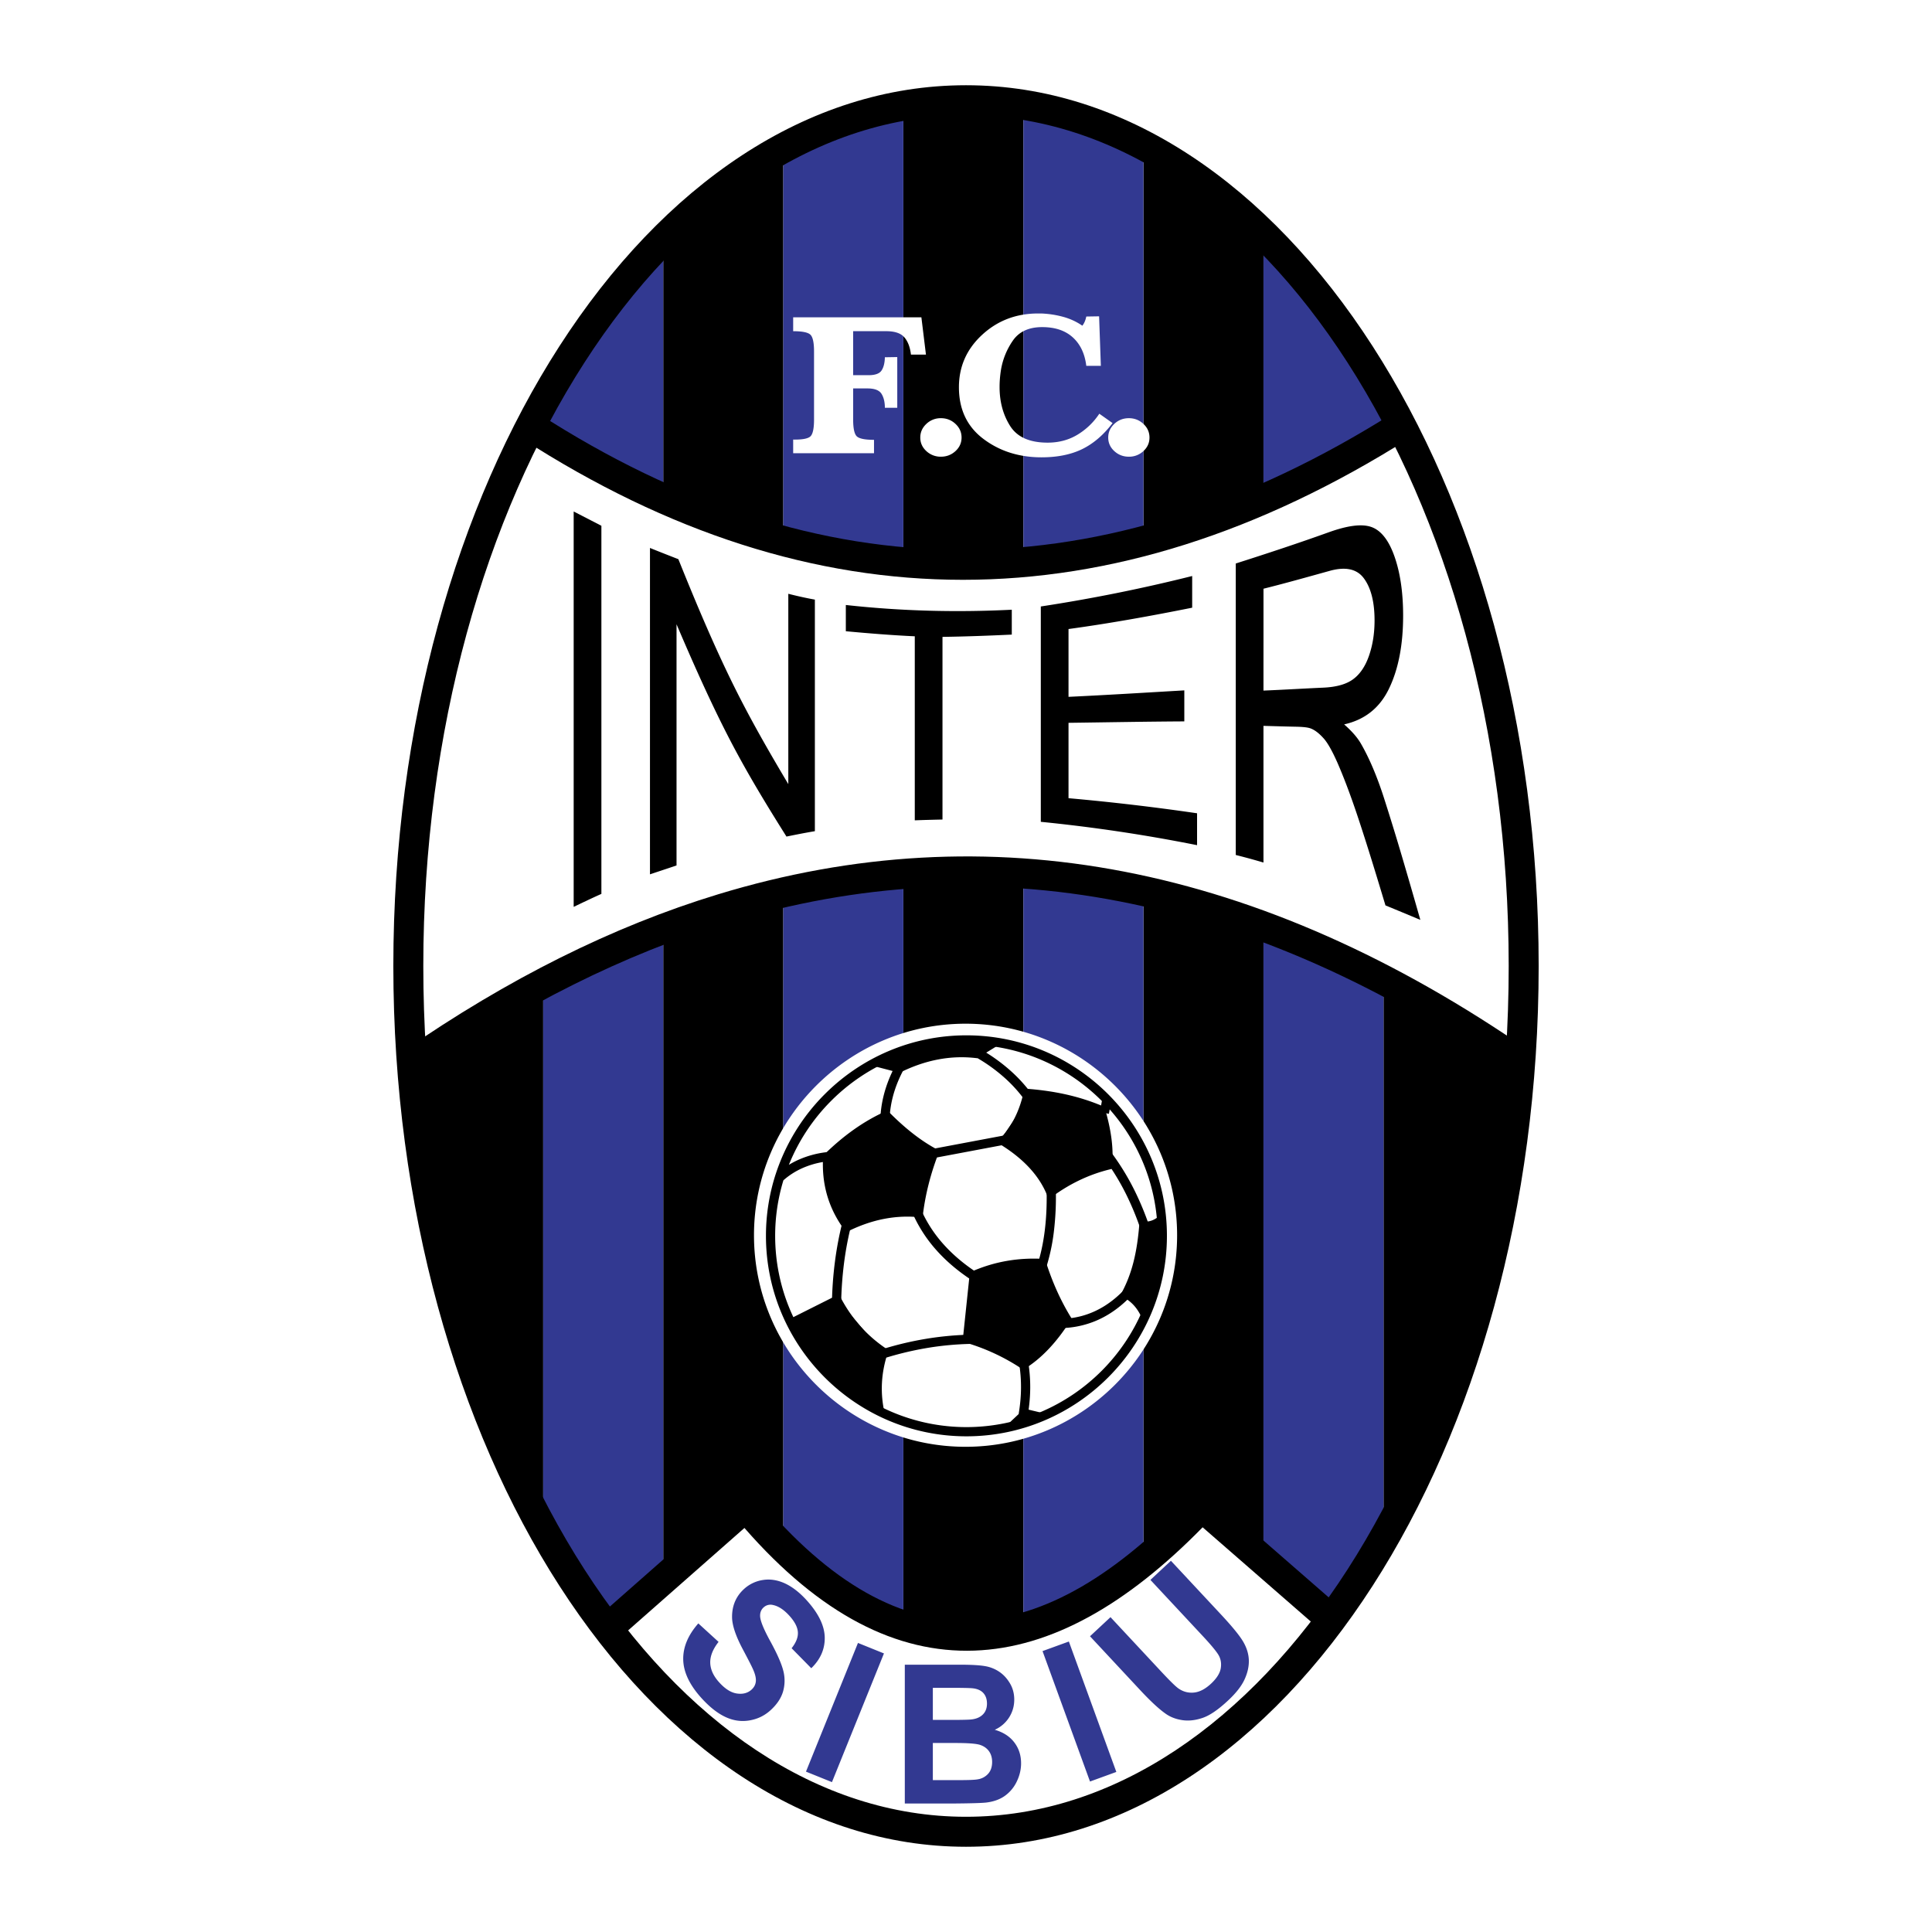 <svg xmlns="http://www.w3.org/2000/svg" width="2500" height="2500" viewBox="0 0 192.756 192.756"><path fill-rule="evenodd" clip-rule="evenodd" fill="#fff" d="M0 0h192.756v192.756H0V0z"/><path d="M41.127 97.023l13.067-6.743v61.579c-9.431-15.095-13.189-33.748-13.067-54.836zM66.171 23.93c3.225-4.216 7.459-6.205 11.978-9.125v163.573l-11.978-8.99V23.93zM90.126 10.275l6.026-.45 5.952.45v172.149l-5.952.449-6.026-.449V10.275zM114.08 14.32l11.979 9.439v146.079l-11.979 8.541V14.32zM138.035 94.776l14.094 6.949c-2.174 21.088-7.145 40.133-14.094 52.832V94.776z" fill-rule="evenodd" clip-rule="evenodd"/><path d="M54.194 40.839c3.266-6.572 7.42-12.252 11.978-17.529v145.63a62.764 62.764 0 0 1-11.978-17.08V40.839zM78.149 14.77c3.629-2.226 7.702-3.562 11.977-4.495v172.149l-11.977-3.596V14.77zM102.104 10.275c4.678.854 8.59 2.093 11.977 3.596v164.508l-11.977 4.494V10.275zM126.059 23.31c4.355 4.729 8.268 9.904 11.977 15.282v115.309c-3.588 5.799-7.742 10.787-11.977 15.938V23.31z" fill-rule="evenodd" clip-rule="evenodd" fill="#323991"/><path d="M52.854 42.659c28.537 18.001 57.583 18.573 87.193 0 9.156 19.714 13.209 40.455 11.652 62.321-36.832-23.933-73.666-23.933-110.498 0-1.564-22.597 1.968-43.489 11.653-62.321z" fill-rule="evenodd" clip-rule="evenodd" fill="#fff"/><path d="M57.236 90.478V70.759 51.031l2.765 1.425V89.184c-.925.413-1.849.856-2.765 1.294zm7.612-3.246V70.957 54.669c.941.384 1.883.75 2.833 1.121 1.823 4.536 3.597 8.72 5.476 12.523 1.766 3.574 3.662 6.842 5.493 9.919v-9.493-9.497c.88.224 1.761.422 2.65.582v23.104c-.95.156-1.892.346-2.834.536-1.831-2.913-3.729-6-5.493-9.366-1.881-3.59-3.653-7.545-5.475-11.815v24.064c-.888.3-1.769.59-2.65.885zm26.42-5.387v-9.181-9.181c-2.293-.105-4.586-.291-6.879-.505V60.36c5.519.611 11.038.75 16.557.472v2.482c-2.311.109-4.612.194-6.914.228v18.223c-.925.021-1.849.043-2.764.08zm12.574.148V71.257 60.508a163.228 163.228 0 0 0 15.102-3.039v3.161c-4.117.826-8.232 1.568-12.338 2.129v6.765c3.844-.181 7.697-.421 11.553-.645v3.094c-3.855.021-7.709.093-11.553.143v7.52a229.6 229.6 0 0 1 12.826 1.505v3.182a160.664 160.664 0 0 0-15.59-2.33zm19.451 3.309V70.768 56.221c3.088-.986 6.176-2.002 9.26-3.11 1.867-.67 3.281-.869 4.246-.54.973.332 1.758 1.319 2.328 2.947.59 1.677.863 3.667.863 5.905 0 2.892-.465 5.361-1.438 7.343-.945 1.921-2.441 3.057-4.447 3.507.732.641 1.297 1.27 1.666 1.906.814 1.404 1.592 3.211 2.301 5.412a259.144 259.144 0 0 1 1.814 5.897 741.084 741.084 0 0 1 1.822 6.289c-1.16-.485-2.32-.969-3.48-1.445-.924-3.061-1.824-6.032-2.764-8.848-.787-2.364-1.479-4.129-2.004-5.333-.52-1.182-.984-2.017-1.396-2.479-.416-.465-.832-.808-1.264-.982-.309-.125-.828-.173-1.543-.186-1.072-.021-2.137-.055-3.201-.084v13.636a64.29 64.29 0 0 0-2.763-.754zm2.764-16.402c1.98-.08 3.959-.203 5.938-.291 1.266-.055 2.264-.313 2.965-.812.721-.512 1.264-1.322 1.631-2.391.375-1.089.549-2.255.549-3.503 0-1.816-.346-3.237-1.072-4.211-.703-.944-1.848-1.168-3.4-.738-2.205.611-4.412 1.235-6.609 1.783v5.084c-.002 1.69-.002 3.389-.002 5.079z" fill-rule="evenodd" clip-rule="evenodd"/><path d="M92.382 35.38h-1.497c-.086-.746-.307-1.322-.661-1.729s-.958-.609-1.811-.609h-3.295v4.391h1.431c.708.014 1.171-.136 1.388-.447s.333-.759.347-1.342l1.236-.02v5.062h-1.236c0-.569-.112-1.033-.335-1.393-.224-.359-.69-.539-1.399-.539h-1.431v3.101c0 .864.115 1.419.347 1.664.231.24.81.363 1.734.363v1.338h-8.065v-1.362c.939.014 1.521-.101 1.745-.345.225-.244.336-.793.336-1.647v-6.81c0-.84-.112-1.386-.336-1.637-.224-.25-.806-.375-1.745-.375V31.66h12.792l.455 3.72zm1.494 10.185a2.074 2.074 0 0 1-1.453-.559c-.405-.373-.607-.823-.607-1.352 0-.528.202-.982.607-1.362a2.05 2.05 0 0 1 1.453-.569c.563 0 1.048.19 1.453.569.404.379.607.833.607 1.362 0 .529-.203.979-.607 1.352-.405.372-.89.559-1.453.559zm15.956-9.067h-1.453c-.145-1.206-.592-2.151-1.344-2.836-.752-.684-1.771-1.026-3.059-1.026-1.328 0-2.305.451-2.926 1.352a7.18 7.18 0 0 0-1.193 2.978c-.043.285-.076.566-.098.844s-.031.546-.031.804c0 1.477.35 2.771 1.051 3.882s1.947 1.667 3.74 1.667c1.113 0 2.107-.264 2.98-.792a6.86 6.86 0 0 0 2.18-2.094l1.322.935c-.91 1.193-1.926 2.06-3.045 2.603-1.121.542-2.469.812-4.045.812-2.24 0-4.174-.613-5.799-1.839-1.627-1.227-2.44-2.944-2.44-5.153 0-2.06.77-3.802 2.309-5.225 1.539-1.423 3.4-2.134 5.584-2.134h.303a9.67 9.67 0 0 1 2.168.325c.709.19 1.359.488 1.951.895.102-.136.186-.281.25-.438a2.4 2.4 0 0 0 .141-.478l1.279-.021.175 4.939zm2.795 9.067c-.564 0-1.049-.187-1.453-.559s-.607-.823-.607-1.352c0-.528.203-.982.607-1.362s.889-.569 1.453-.569c.562 0 1.047.19 1.451.569.406.379.607.833.607 1.362 0 .529-.201.979-.607 1.352a2.07 2.07 0 0 1-1.451.559zM96.333 102.135c11.625 0 21.107 9.48 21.107 21.107 0 11.625-9.482 21.105-21.107 21.105s-21.107-9.48-21.107-21.105c-.001-11.627 9.482-21.107 21.107-21.107zM74.455 150.631c15.464 16.852 29.917 17.086 45.459 0l13.055 11c-24.322 27.461-48.334 27.773-72.035.938l13.521-11.938z" fill-rule="evenodd" clip-rule="evenodd" fill="#fff"/><path d="M69.672 161.967l2.02 1.844c-.573.732-.849 1.428-.831 2.088.018.656.308 1.301.878 1.934.602.67 1.198 1.047 1.788 1.129.589.086 1.072-.043 1.451-.383.244-.221.386-.479.426-.775.045-.297-.03-.68-.227-1.148-.132-.32-.484-1.01-1.047-2.068-.728-1.363-1.091-2.449-1.092-3.26-.004-1.143.401-2.08 1.216-2.814a3.576 3.576 0 0 1 1.873-.879c.722-.111 1.456.004 2.198.346.742.348 1.468.914 2.18 1.705 1.165 1.293 1.756 2.518 1.78 3.682.019 1.162-.428 2.186-1.344 3.07l-1.962-1.994c.45-.566.658-1.102.625-1.6-.031-.502-.311-1.045-.837-1.629-.543-.604-1.093-.969-1.648-1.084a1.01 1.01 0 0 0-.936.242c-.244.221-.359.512-.347.873.015.459.358 1.305 1.032 2.529.671 1.227 1.097 2.195 1.279 2.908a3.92 3.92 0 0 1-.022 2.082c-.197.672-.621 1.301-1.27 1.885-.59.531-1.29.867-2.098 1-.811.135-1.61.018-2.399-.355-.791-.373-1.589-1.01-2.394-1.902-1.171-1.301-1.771-2.57-1.798-3.809s.477-2.447 1.506-3.617zm10.74 14.789l5.188-12.84 2.592 1.047-5.188 12.84-2.592-1.047zm9.859-10.668h5.536c1.097 0 1.916.047 2.455.139a3.591 3.591 0 0 1 1.443.572c.426.289.777.674 1.061 1.156.285.48.426 1.023.426 1.619 0 .648-.174 1.244-.521 1.787a3.29 3.29 0 0 1-1.422 1.219c.842.244 1.492.664 1.943 1.254.455.594.682 1.289.682 2.09 0 .627-.146 1.24-.439 1.838a3.711 3.711 0 0 1-1.199 1.424c-.506.355-1.131.574-1.877.658-.465.049-1.589.08-3.372.094h-4.714v-13.85h-.002zm2.799 2.307v3.201h1.832c1.09 0 1.767-.016 2.032-.049.477-.055.854-.219 1.127-.492.275-.273.41-.637.41-1.084 0-.428-.115-.777-.352-1.045-.238-.268-.59-.428-1.055-.482-.277-.033-1.073-.049-2.389-.049H93.07zm0 5.505v3.703h2.586c1.009 0 1.647-.025 1.918-.084a1.737 1.737 0 0 0 1.016-.553c.262-.293.395-.686.395-1.176 0-.416-.104-.768-.305-1.059-.203-.289-.492-.502-.873-.635s-1.209-.197-2.479-.197H93.07v.001zm15.68 3.844l-4.736-13.014 2.627-.955 4.736 13.012-2.627.957zm0-14.494l2.045-1.906 5.113 5.486c.812.869 1.365 1.412 1.656 1.621.473.334.994.471 1.555.416.564-.055 1.131-.352 1.703-.883.58-.541.908-1.068.98-1.58.074-.512-.021-.969-.283-1.369-.262-.402-.768-1.002-1.516-1.805l-5.225-5.602 2.045-1.908 4.961 5.32c1.135 1.217 1.881 2.127 2.238 2.732s.549 1.217.574 1.84c.023.621-.117 1.27-.422 1.936-.305.67-.861 1.379-1.664 2.125-.967.902-1.803 1.475-2.512 1.717s-1.373.32-1.996.234c-.621-.086-1.162-.283-1.619-.588-.676-.455-1.539-1.25-2.598-2.383l-5.035-5.403z" fill-rule="evenodd" clip-rule="evenodd" fill="#323991"/><path d="M96.378 8.504c15.864 0 30.215 9.964 40.569 26.038 10.227 15.877 16.566 37.758 16.566 61.835v.002c0 24.076-6.34 45.959-16.566 61.836-10.354 16.072-24.705 26.037-40.568 26.037h-.001c-15.864 0-30.215-9.965-40.568-26.037-10.227-15.877-16.567-37.758-16.567-61.835v-.003c0-24.077 6.34-45.958 16.568-61.835C66.163 18.469 80.513 8.504 96.378 8.504zm0 2.992c-14.782 0-28.251 9.437-38.057 24.659-9.93 15.418-16.088 36.725-16.088 60.222v.003c0 23.497 6.157 44.804 16.088 60.222 9.805 15.221 23.274 24.658 38.056 24.658h.001c14.781 0 28.25-9.436 38.055-24.658 9.932-15.418 16.09-36.725 16.09-60.223v-.002c-.002-23.498-6.158-44.804-16.09-60.222-9.804-15.222-23.273-24.659-38.055-24.659z"/><path fill-rule="evenodd" clip-rule="evenodd" d="M138.15 39.388l-.144 4.496 2.023-1.161-1.879-3.335zM54.059 40.548l.145 2.756-1.301-.581 1.156-2.175z"/><path d="M53.709 41.255c14.062 9.067 28.184 13.601 42.365 13.601 14.189 0 28.476-4.536 42.863-13.606l1.588 2.524c-14.879 9.382-29.697 14.073-44.451 14.074-14.761 0-29.421-4.693-43.979-14.08l1.614-2.513zM40.222 104.883l.003.002c5.233-3.623 10.457-6.734 15.669-9.334 5.246-2.616 10.493-4.724 15.742-6.323 27.04-8.241 54.053-3.017 81.036 15.673l-1.695 2.453C124.789 89.215 98.631 84.126 72.5 92.09c-5.09 1.551-10.181 3.597-15.273 6.136-5.12 2.553-10.229 5.596-15.327 9.127l-.018.018-.854-1.279-.822-1.191c.006-.006.013-.01.019-.014l-.003-.004zM59.655 161.336l13.786-12.141 1.156-1.018.982 1.182c7.257 8.729 14.429 12.582 21.532 12.33 7.158-.252 14.396-4.643 21.701-12.395l.986-1.047 1.082.941 12.818 11.17-1.963 2.256-11.748-10.236c-7.527 7.686-15.113 12.031-22.773 12.303-7.715.273-15.366-3.561-22.941-12.236L61.63 163.58l-1.975-2.244z"/><path d="M102.205 140.541l-1.936 1.822a23.066 23.066 0 0 0 4.475-1.215l-2.539-.607zM92.046 121.48c-2.54-.322-5.079.162-7.619 1.457-1.733-2.225-2.499-4.773-2.298-7.648 1.98-1.967 4.107-3.494 6.409-4.492 1.592 1.619 3.286 3.037 5.2 4.008-.886 2.224-1.45 4.451-1.692 6.675zM102.205 108.611c-.443 2.268-1.371 4.049-2.783 5.344 2.701 1.578 4.436 3.479 5.201 5.705 1.934-1.498 4.031-2.51 6.289-3.035.242-1.74 0-3.805-.727-6.191-2.66-1.155-5.32-1.639-7.98-1.823zM86.967 106.307l2.781.727c2.58-1.295 5.16-1.779 7.74-1.455l2.176-1.336c-4.393-.932-8.626-.243-12.697 2.064zM83.702 129.129l-4.837 2.428c1.774 4.402 5.079 7.457 9.433 9.592-.524-2.145-.404-4.289.363-6.434-2.138-1.377-3.791-3.238-4.959-5.586zM96.762 126.945l-.726 6.92a20.563 20.563 0 0 1 6.047 2.791c1.773-1.051 3.385-2.752 4.838-5.1-1.051-1.699-1.938-3.602-2.662-5.947-2.499-.162-4.997.203-7.497 1.336zM115.869 121.117c-.725.729-1.33.85-2.176.729-.221 3.055-.746 5.32-1.936 7.406 1.371.646 1.895 1.576 2.299 2.549a28.563 28.563 0 0 0 1.813-10.684z" fill-rule="evenodd" clip-rule="evenodd"/><path d="M109.734 110.959l.201-1.109-.031-.033c-3.457-3.457-8.229-5.6-13.483-5.6h-.001c-5.254 0-10.024 2.143-13.481 5.6a19.165 19.165 0 0 0-4.234 6.4c.301-.184.613-.35.938-.496a9.616 9.616 0 0 1 2.794-.766l.377-.049.117.365 2.056 6.436.039.123-.034.131a32.636 32.636 0 0 0-.776 4.01 36.735 36.735 0 0 0-.294 4.088l3.921 4.609a32.654 32.654 0 0 1 4.429-1.074 31.3 31.3 0 0 1 4.098-.42l.858-5.273c-1.48-.936-2.738-1.982-3.773-3.139a14.004 14.004 0 0 1-2.562-4.078l.852-.346a13.11 13.11 0 0 0 2.396 3.811c1.042 1.162 2.317 2.207 3.826 3.133l.264.16-.049.305-.969 5.949-.061.377-.381.01a30.363 30.363 0 0 0-4.35.418 32.048 32.048 0 0 0-4.589 1.137l-.292.096-.2-.236-4.233-4.977-.112-.133.002-.17c.02-1.484.123-2.939.308-4.361.178-1.373.433-2.703.763-3.994l-1.897-5.939a8.577 8.577 0 0 0-2.152.637c-.68.307-1.3.705-1.857 1.197a18.933 18.933 0 0 0-.824 5.541v.002c0 5.254 2.143 10.025 5.6 13.48 3.456 3.457 8.227 5.6 13.481 5.602h.001c5.254-.002 10.023-2.145 13.48-5.602 3.457-3.455 5.6-8.227 5.6-13.48v-.002c0-4.828-1.809-9.248-4.785-12.615l-.08.439-.901-.164zm-13.313-7.664c5.509 0 10.511 2.246 14.134 5.871 3.623 3.623 5.869 8.623 5.869 14.131v.002c0 5.508-2.246 10.51-5.869 14.133-3.625 3.623-8.625 5.869-14.133 5.869h-.001c-5.509 0-10.509-2.246-14.133-5.869-3.623-3.625-5.869-8.625-5.869-14.133v-.002c0-2.098.327-4.123.93-6.025l-.008-.01.017-.016a20.057 20.057 0 0 1 4.931-8.082c3.622-3.623 8.623-5.869 14.132-5.869zm-6.033 2.998l-.005.008h.001c-.146.256-.279.502-.398.74-.127.254-.242.5-.343.738-.503 1.182-.793 2.361-.873 3.543l4.01 3.354 7.336-1.381 2.26-3.346a13.89 13.89 0 0 0-2.053-2.332 16.558 16.558 0 0 0-2.941-2.127l.457-.799a17.51 17.51 0 0 1 3.104 2.246 14.86 14.86 0 0 1 2.371 2.756l.17.256-.172.256-2.539 3.764-.107.158-.189.035-7.74 1.457-.213.041-.166-.139-4.354-3.643-.175-.146.01-.227c.061-1.361.381-2.723.961-4.086a14.658 14.658 0 0 1 .788-1.578h.001l.005-.01.794.462zm23.592 16.904a28.662 28.662 0 0 0-1.547-3.883 23.84 23.84 0 0 0-1.805-3.092l-5.293 2.279a29.129 29.129 0 0 1-.197 4.434 19.62 19.62 0 0 1-.871 3.873l1.984 4.76a8.58 8.58 0 0 0 1.652-.267c1.607-.428 3.062-1.338 4.363-2.729l.674.629c-1.42 1.518-3.021 2.514-4.803 2.986a9.196 9.196 0 0 1-1.061.219 9.905 9.905 0 0 1-1.098.098h-.014l-.314.01-.123-.295-2.175-5.219-.068-.164.061-.166c.414-1.166.709-2.449.885-3.85.178-1.404.236-2.938.176-4.602l-.012-.312.291-.125 5.926-2.551.34-.145.215.301a24.846 24.846 0 0 1 2.096 3.525 29.059 29.059 0 0 1 1.598 4.01l-.88.276zm-11.445 12.408c.188 1.037.26 2.01.25 2.936-.01.928-.104 1.818-.248 2.684l-.906-.152c.137-.814.225-1.654.234-2.537.01-.885-.059-1.805-.232-2.77l.902-.161z"/></svg>